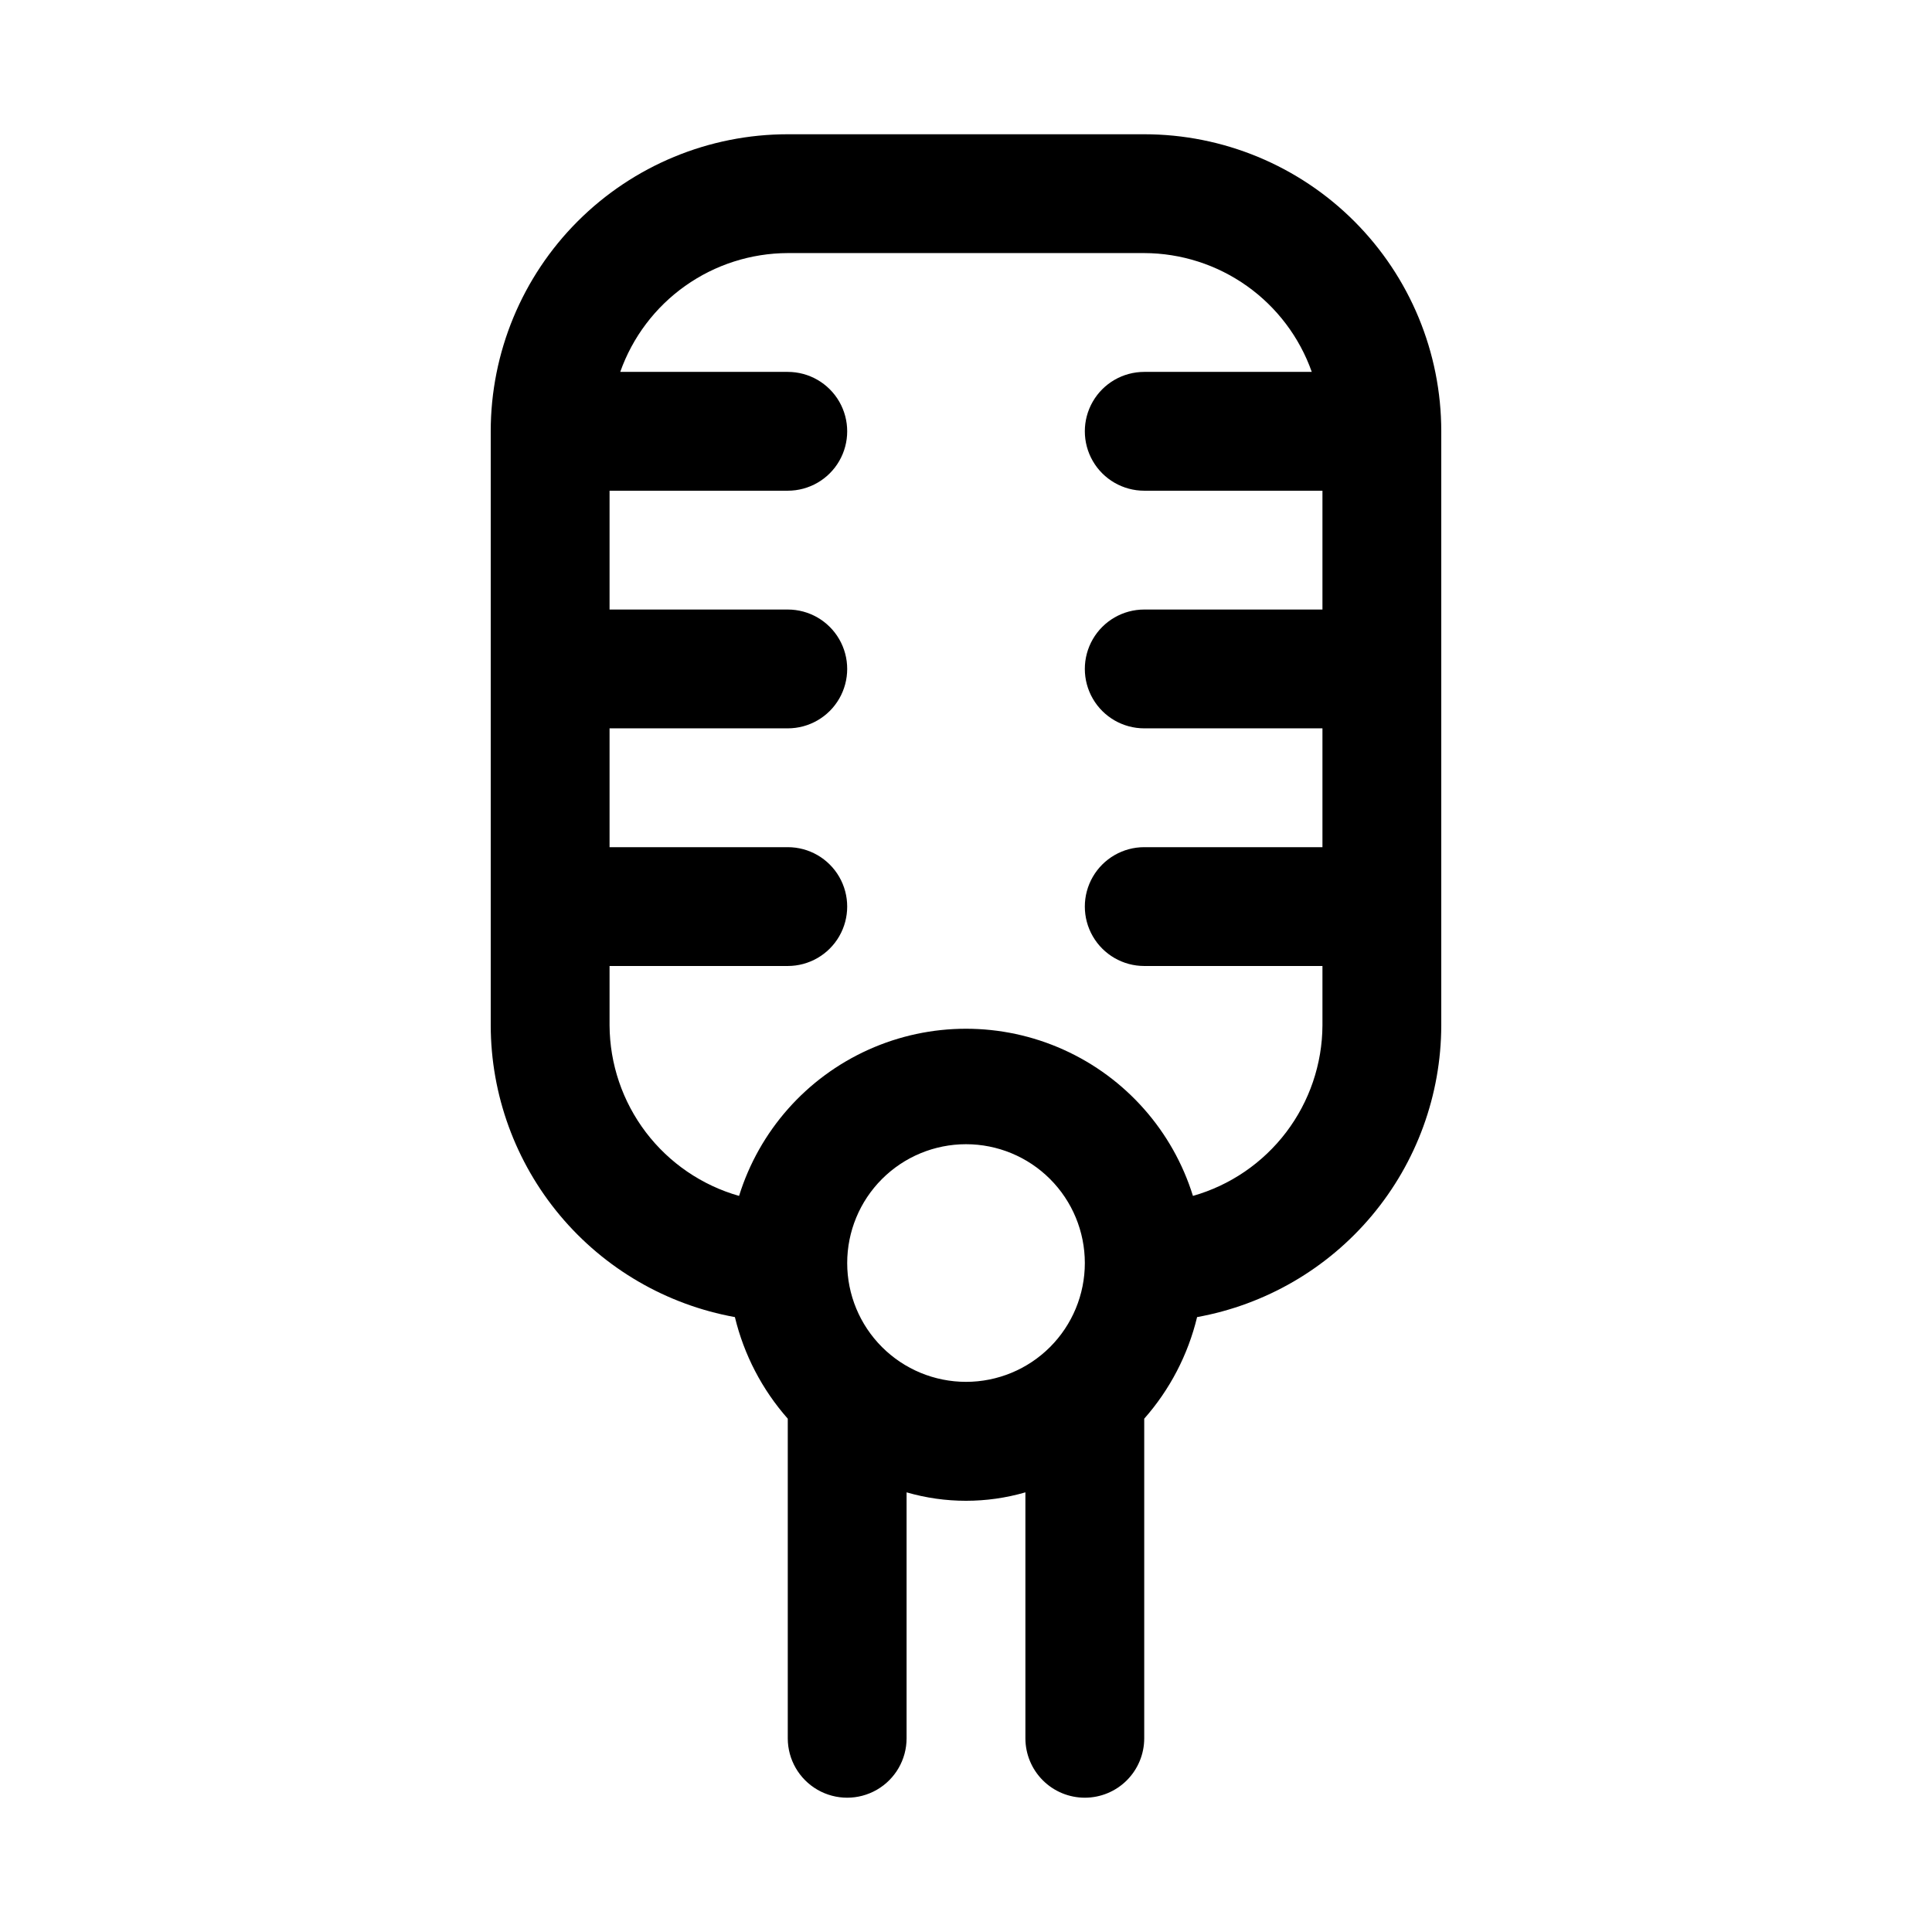 <?xml version="1.0" encoding="UTF-8"?>
<!-- Uploaded to: ICON Repo, www.iconrepo.com, Generator: ICON Repo Mixer Tools -->
<svg fill="#000000" width="800px" height="800px" version="1.1" viewBox="144 144 512 512" xmlns="http://www.w3.org/2000/svg">
 <path d="m431.49 620.41c4.176 0 8.18-1.656 11.133-4.609 2.949-2.953 4.609-6.957 4.609-11.133v-84.703c6.797-7.699 11.605-16.941 14.012-26.922 18.125-3.281 34.527-12.812 46.352-26.938s18.32-31.945 18.355-50.367v-157.44c0-20.875-8.293-40.898-23.055-55.664-14.762-14.762-34.785-23.055-55.664-23.055h-94.465c-20.879 0-40.898 8.293-55.664 23.055-14.762 14.766-23.055 34.789-23.055 55.664v157.44c0.035 18.422 6.531 36.242 18.355 50.367 11.824 14.125 28.227 23.656 46.352 26.938 2.406 9.98 7.215 19.223 14.012 26.922v84.703c0 5.625 3 10.82 7.871 13.633 4.871 2.812 10.875 2.812 15.746 0 4.871-2.812 7.871-8.008 7.871-13.633v-65.18c10.285 2.981 21.203 2.981 31.488 0v65.18c0 4.176 1.66 8.18 4.613 11.133 2.949 2.953 6.957 4.609 11.133 4.609zm-125.95-204.67v-15.742h47.23c5.625 0 10.824-3.004 13.637-7.875s2.812-10.871 0-15.742c-2.812-4.871-8.012-7.871-13.637-7.871h-47.23v-31.488h47.23c5.625 0 10.824-3 13.637-7.875 2.812-4.871 2.812-10.871 0-15.742s-8.012-7.871-13.637-7.871h-47.23v-31.488h47.23c5.625 0 10.824-3 13.637-7.871 2.812-4.871 2.812-10.875 0-15.746-2.812-4.871-8.012-7.871-13.637-7.871h-44.398c3.25-9.188 9.258-17.145 17.207-22.781 7.949-5.641 17.449-8.68 27.191-8.707h94.465c9.746 0.027 19.242 3.066 27.191 8.707 7.949 5.637 13.957 13.594 17.207 22.781h-44.398c-5.625 0-10.82 3-13.633 7.871-2.812 4.871-2.812 10.875 0 15.746 2.812 4.871 8.008 7.871 13.633 7.871h47.23v31.488h-47.23c-5.625 0-10.82 3-13.633 7.871s-2.812 10.871 0 15.742c2.812 4.875 8.008 7.875 13.633 7.875h47.23v31.488h-47.23c-5.625 0-10.82 3-13.633 7.871-2.812 4.871-2.812 10.871 0 15.742s8.008 7.875 13.633 7.875h47.23v15.742c-0.051 10.234-3.43 20.172-9.617 28.32-6.191 8.148-14.859 14.07-24.703 16.867-5.352-17.23-17.832-31.336-34.277-38.742-16.449-7.41-35.281-7.41-51.73 0-16.445 7.406-28.926 21.512-34.277 38.742-9.844-2.797-18.512-8.719-24.703-16.867-6.188-8.148-9.562-18.086-9.617-28.32zm62.977 62.977c0-8.352 3.316-16.359 9.223-22.266 5.902-5.906 13.914-9.223 22.266-9.223s16.359 3.316 22.266 9.223c5.902 5.906 9.223 13.914 9.223 22.266s-3.32 16.359-9.223 22.266c-5.906 5.906-13.914 9.223-22.266 9.223s-16.363-3.316-22.266-9.223c-5.906-5.906-9.223-13.914-9.223-22.266z"/>
</svg>